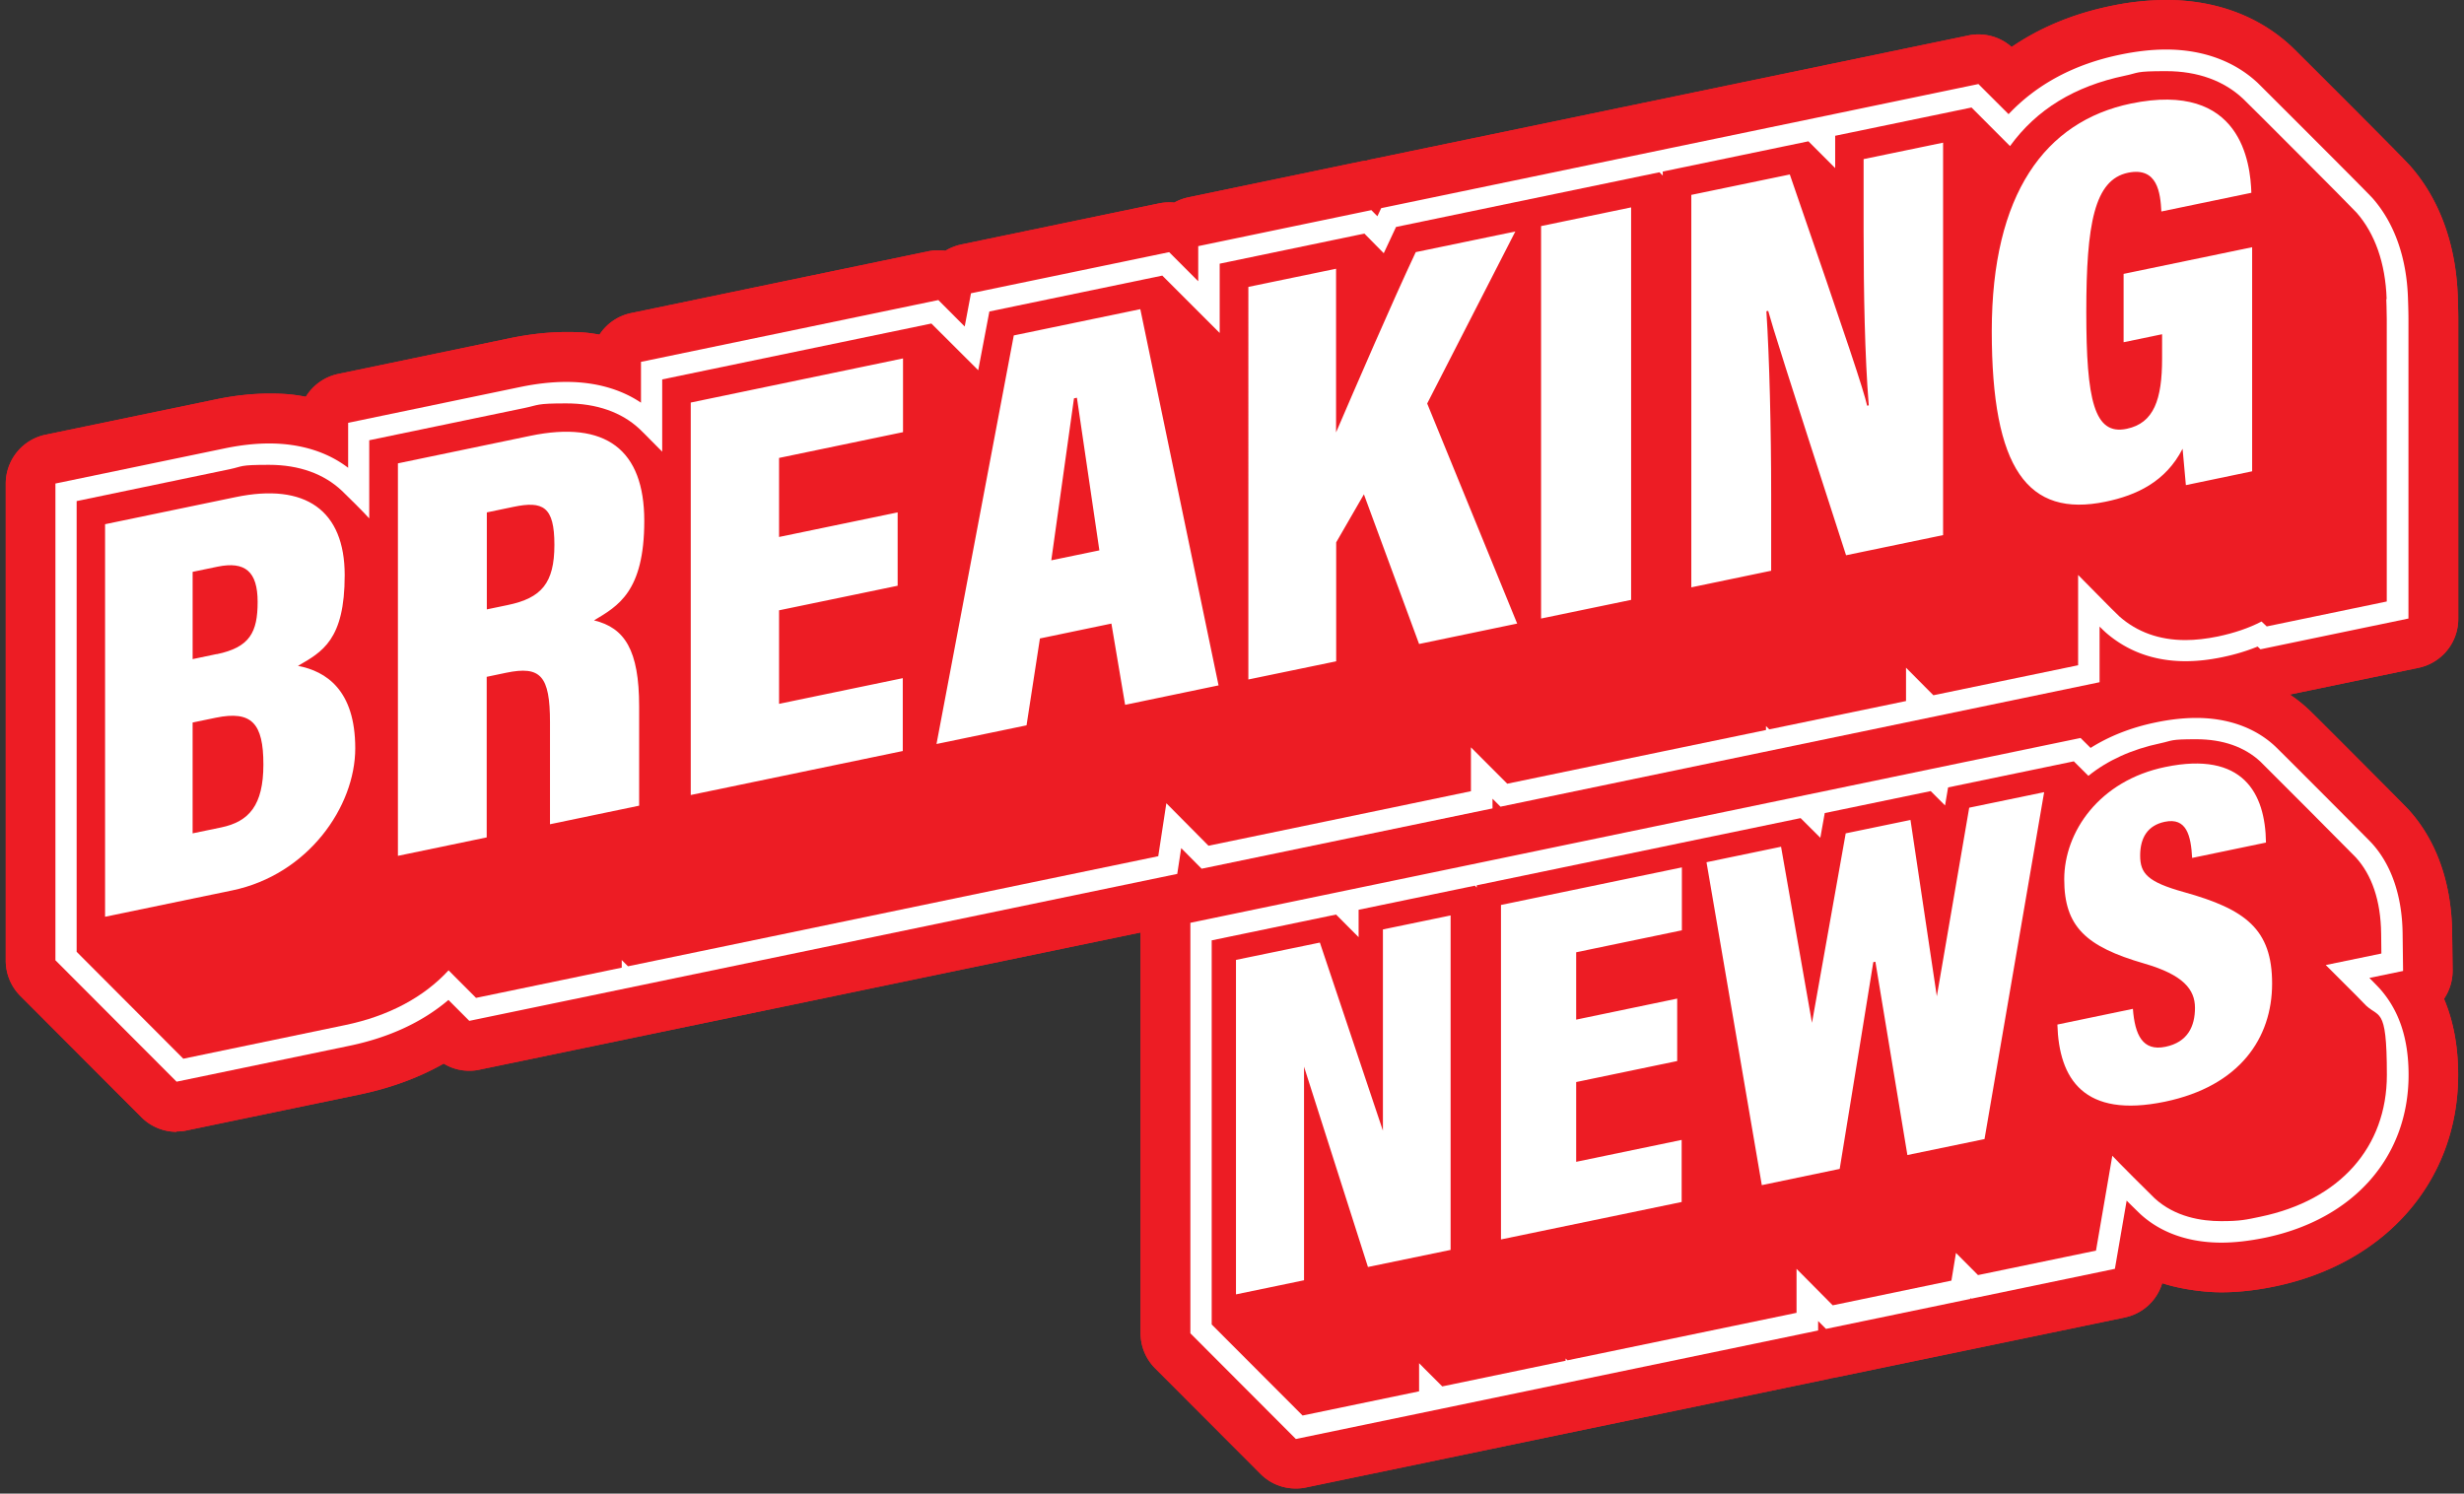 <svg xmlns="http://www.w3.org/2000/svg" width="320" viewBox="0 0 240 145.5" height="194" version="1.2"><rect x="0" y="0" width="240" height="145.5" fill="#333333" stroke="none"/><defs><clipPath id="a"><path d="M.41 0h239.18v111H.41Zm0 0"/></clipPath><clipPath id="b"><path d="M111 65h128.59v80H111Zm0 0"/></clipPath><clipPath id="c"><path d="M.41 0h239.18v111H.41Zm0 0"/></clipPath><clipPath id="d"><path d="M111 65h128.59v80H111Zm0 0"/></clipPath></defs><g clip-path="url(#a)"><path d="M17.2 110.254a4.834 4.834 0 0 1-3.43-1.426L1.98 97.016a4.873 4.873 0 0 1-1.42-3.438V47.113a4.87 4.87 0 0 1 3.87-4.765l16.555-3.434c1.828-.383 3.594-.574 5.254-.574 1.664 0 2.403.105 3.551.308a4.873 4.873 0 0 1 3.152-2.222l16.746-3.485c1.922-.394 3.774-.597 5.497-.597 1.718 0 2.171.082 3.21.25a4.837 4.837 0 0 1 3.07-2.094l28.966-6.023a4.65 4.65 0 0 1 .98-.094c.324 0 .442.012.668.047a4.99 4.99 0 0 1 1.531-.61l19.301-4.011a4.65 4.65 0 0 1 .98-.094c.32 0 .32 0 .477.023a4.971 4.971 0 0 1 1.375-.515l16.867-3.508a3.13 3.13 0 0 1 .489-.07c.156-.047.308-.098.476-.122L191.746 3.45a4.38 4.38 0 0 1 .98-.097 4.85 4.85 0 0 1 3.212 1.222c2.773-1.894 5.996-3.234 9.64-3.988A26.54 26.54 0 0 1 211 0c4.828 0 9.066 1.578 12.258 4.586.07.059 10.664 10.617 11.512 11.586 2.867 3.265 4.457 7.683 4.625 12.746 0 0 .046 1.293.046 2.18v29.195a4.863 4.863 0 0 1-3.87 4.762l-14.419 2.992a4.37 4.37 0 0 1-.976.098h-.156c-.825.261-1.684.488-2.57.668-1.575.324-3.106.492-4.563.492-1.457 0-2.805-.157-4.133-.48a4.858 4.858 0 0 1-3.274 2.433L147.121 83.37a4.516 4.516 0 0 1-.394.059c-.133.035-.25.07-.383.093l-28.332 5.88a4.66 4.66 0 0 1-.98.093h-.239a4.85 4.85 0 0 1-1.16.399l-68.957 14.312c-.32.074-.656.098-.977.098a4.74 4.74 0 0 1-2.484-.696c-2.426 1.38-5.172 2.383-8.207 3.016l-16.832 3.496c-.32.074-.656.098-.977.098Zm0 0" fill="#ed1c24"/></g><path d="M5.398 93.566V47.102l16.555-3.438c1.504-.309 2.938-.465 4.274-.465 3.011 0 5.652.813 7.683 2.371v-4.383l16.746-3.484c1.598-.332 3.117-.5 4.504-.5 2.817 0 5.29.692 7.274 2.024V35.25l28.964-6.02 2.567 2.575.61-3.235 19.304-4.008 2.832 2.836v-3.421l16.863-3.508.586.597.371-.789 42.285-8.785 15.887-3.305 2.938 2.934c2.77-2.934 6.425-4.887 10.906-5.805 1.562-.324 3.055-.492 4.43-.492 3.57 0 6.664 1.125 8.945 3.266.074.074 10.523 10.488 11.195 11.242 2.113 2.418 3.297 5.77 3.426 9.707 0 0 .047 1.195.047 2.023v29.192l-14.414 2.996-.278-.266c-1.05.43-2.207.778-3.437 1.032-1.254.261-2.45.394-3.574.394-3.043 0-5.66-.945-7.785-2.8a16.67 16.67 0 0 1-.598-.575v5.422l-32.824 6.82-25.528 5.305-.777-.777v.945l-28.332 5.875-1.992-2.008-.383 2.512-68.957 14.316-2.031-2.035c-2.555 2.168-5.793 3.664-9.653 4.465L17.2 105.371 5.41 93.555Zm0 0" fill="#fff"/><path d="M232.465 29.133c-.117-3.531-1.156-6.39-2.914-8.403-.465-.527-10.606-10.687-11.051-11.093-1.863-1.762-4.418-2.707-7.523-2.707-3.106 0-2.59.156-4.012.445-4.875 1.016-8.59 3.277-11.184 6.855l-3.75-3.757-13.281 2.754v3.148l-2.605-2.61-14.188 2.946v.394l-.324-.324-14.309 2.969-11.347 2.36-1.196 2.558-1.886-1.914-14.094 2.933v6.75l-5.59-5.59-16.844 3.497-1.086 5.722-4.562-4.55L64.5 36.96V44c-.324-.309-1.77-1.805-2.21-2.215-1.743-1.625-4.157-2.488-7.145-2.488-2.985 0-2.625.156-4.083.453l-15.097 3.137V50.5c-.457-.527-2.246-2.297-2.664-2.691-1.723-1.63-4.133-2.528-7.098-2.528-2.96 0-2.484.145-3.844.43L7.465 48.813v43.906l10.39 10.414 15.73-3.27c4.29-.886 7.704-2.73 10.106-5.34l.598.602 2.078 2.082 14.192-2.945v-.742l.609.609 13.723-2.848 24.476-5.086 13.45-2.789.788-5.16 4.106 4.14 11.469-2.378 14.093-2.934v-4.273l3.536 3.543 15.16-3.149 10.043-2.082v-.383l.324.32 13.316-2.76v-3.247l2.664 2.684 14.098-2.922v-8.797c.164.14 3.524 3.601 4.035 4.054 1.719 1.512 3.883 2.29 6.414 2.29.98 0 2.043-.122 3.153-.348 1.601-.336 3.023-.816 4.265-1.461l.504.48 11.692-2.43V31.099c0-.79-.047-1.953-.047-1.953Zm0 0" fill="#ed1c24"/><path d="M10.246 51.063 22.93 48.43c6.836-1.426 10.644 1.293 10.644 7.601 0 6.309-2.187 7.469-4.55 8.832 2.734.528 5.578 2.348 5.578 8.032 0 5.687-4.598 12.304-11.97 13.84l-12.398 2.57v-38.23Zm10.86 12.664c3.234-.668 3.988-2.141 3.988-5.098s-1.219-3.977-3.907-3.426l-2.425.504v8.5l2.343-.492ZM18.761 81.18l2.773-.575c2.711-.562 4.121-2.144 4.121-6.14 0-4-1.136-5.27-4.636-4.55l-2.258.468Zm28.645-15.25v15.644l-8.648 1.797V45.137l12.887-2.68c7.359-1.531 11.109 1.352 11.109 8.281 0 6.934-2.59 8.309-4.895 9.696 2.985.718 4.395 2.886 4.395 8.379v9.671l-8.684 1.809v-9.934c0-4.527-.91-5.52-4.265-4.824l-1.887.395Zm.024-6.57 2.03-.422c3.274-.68 4.54-2.13 4.54-5.864s-1.11-4.297-3.988-3.699l-2.594.54v9.456Zm40.004-2.301-11.551 2.394v9.11l12.05-2.5v7.097l-20.652 4.285v-38.23l20.676-4.3v7.183l-12.074 2.511v7.7l11.55-2.395Zm13.856 5.148-1.302 8.45-8.77 1.82 7.528-39.801 12.324-2.559 7.621 36.649-9.101 1.894-1.336-7.914-6.965 1.45Zm5.792-8.594-2.187-14.867-.286.059-2.21 15.777Zm14.5-25.663 8.555-1.77v15.94c1.836-4.273 5.515-12.797 7.761-17.559l9.7-2.011-8.586 16.758 8.765 21.437-9.554 1.988-5.375-14.578-2.7 4.68v11.586l-8.554 1.77V27.948Zm37.293-7.747v38.234l-8.77 1.817v-38.23Zm5.863 37.012v-38.23l9.594-1.989c5.805 16.82 7.14 20.863 7.535 22.527l.156-.035c-.382-4.726-.503-11.011-.503-16.972V15.5l7.742-1.602v38.23l-9.45 1.962c-6.03-18.625-7.152-22.238-7.585-23.805l-.176.035c.297 4.535.465 11.586.465 17.836v7.442Zm54.614-11.301-6.442 1.344-.32-3.543c-1.649 3.219-4.492 4.535-7.488 5.156-7.61 1.582-11.098-3.219-11.098-16.613 0-13.395 5.219-20.434 13.543-22.168 10.789-2.238 11.648 5.828 11.742 8.691l-8.766 1.82c-.097-1.785-.359-4.37-3.25-3.773-3.273.684-4.062 4.98-4.062 13.574s.777 12.032 3.93 11.371c2.664-.55 3.453-2.87 3.453-6.859V32.56l-3.75.777V26.68l12.52-2.598v21.82Zm0 0" fill="#fff"/><g clip-path="url(#b)"><path d="M126.207 145c-1.293 0-2.512-.5-3.43-1.422l-10.261-10.281a4.844 4.844 0 0 1-1.422-3.438V89.895a4.88 4.88 0 0 1 3.87-4.766l86.708-18.004a4.65 4.65 0 0 1 .98-.094c.32 0 .871.059 1.301.18a25.37 25.37 0 0 1 5.055-1.606c1.707-.359 3.355-.539 4.894-.539 4.325 0 8.125 1.391 10.953 4.036.528.48 9.2 9.191 9.676 9.695 2.758 2.992 4.254 7.156 4.313 12.043l.047 3.672a4.915 4.915 0 0 1-.836 2.789c.922 2.18 1.375 4.668 1.375 7.398 0 10.27-7 18.364-17.848 20.614-1.836.382-3.605.574-5.242.574s-3.953-.301-5.735-.887a4.833 4.833 0 0 1-3.652 3.34l-28.144 5.84c-.13.023-.262.05-.383.062a3.58 3.58 0 0 1-.38.094l-50.874 10.57c-.32.07-.656.094-.98.094Zm0 0" fill="#ed1c24"/></g><path d="M115.945 129.86V89.894l86.707-18.004.977.968c1.84-1.16 3.98-2 6.367-2.488 1.387-.289 2.7-.433 3.918-.433 3.082 0 5.734.949 7.668 2.742.418.382 9.031 9.027 9.402 9.422 1.934 2.105 2.985 5.144 3.036 8.808l.046 3.676-3.285.68c.54.539.86.875 1.004 1.03 1.899 2.13 2.817 4.884 2.817 8.415 0 7.996-5.348 14.066-13.973 15.86-1.52.312-2.95.48-4.266.48-2.21 0-5.363-.48-7.87-2.766a91.682 91.682 0 0 1-1.352-1.328l-1.145 6.645-13.976 2.906-.083-.082v.105c-.011 0-14.082 2.922-14.082 2.922l-.765-.766v.922l-50.871 10.57-10.262-10.284Zm0 0" fill="#fff"/><path d="m226.566 94 5.387-1.113-.023-1.953c-.04-3.207-.91-5.723-2.489-7.434-.355-.383-8.898-8.953-9.277-9.313-1.531-1.421-3.644-2.175-6.25-2.175-2.601 0-2.246.129-3.488.394-2.793.586-5.16 1.676-7.012 3.172l-1.418-1.414-12.246 2.54-.297 1.757-1.398-1.398-10.32 2.14-.43 2.406-1.922-1.914-11.887 2.465-19.66 4.082v.215l-.18-.18-11.324 2.348v2.668l-.43-.43-1.765-1.773-12.114 2.515v37.418l8.852 8.868 11.348-2.356v-2.742l.488.492 1.77 1.77 12.015-2.5v-.22l.18.18 22.312-4.628v-4.285l3.524 3.554 11.562-2.406.442-2.695.382.382 1.766 1.774 11.492-2.383 1.59-9.242c.395.445 3.738 3.785 4.121 4.144 1.992 1.829 4.586 2.227 6.473 2.227 1.887 0 2.46-.144 3.836-.434 7.715-1.601 12.312-6.761 12.312-13.812 0-7.05-.812-5.363-2.293-7.027-.394-.442-3.453-3.446-3.656-3.672Zm0 0" fill="#ed1c24"/><path d="M134.7 90.54v19.605l-6.141-18.325-8.172 1.688v32.582l6.629-1.375V103.91l6.226 19.512 8.051-1.664V89.176Zm28.663 12.82-9.84 2.046v7.77l10.274-2.133v6.047l-17.598 3.648V88.156l17.621-3.66v6.129l-10.297 2.14v6.56l9.84-2.048v6.094Zm28.442-24.672-3.153 18.363-2.566-17.176-6.309 1.305-3.285 18.457-3.012-17.153-7.261 1.508 5.386 31.457 7.586-1.582c.957-5.793 3.274-20.144 3.274-20.144l.203-.035 3.117 18.828 7.512-1.555 5.808-33.793-7.277 1.508Zm15.945 19.585c.191 2.536.945 4.165 3.18 3.696 2.172-.453 2.867-2.008 2.867-3.793 0-1.785-1.137-3.219-4.957-4.32-5.653-1.641-7.778-3.579-7.778-8.2 0-4.62 3.407-9.613 9.844-10.941 7.57-1.567 9.746 2.55 9.805 7.363l-7.191 1.496c-.118-2.168-.536-3.965-2.665-3.52-1.66.348-2.398 1.544-2.398 3.29 0 1.75.727 2.574 4.262 3.558 6.023 1.676 8.59 3.625 8.59 8.914 0 5.293-3.141 9.985-10.438 11.504-7.91 1.64-10.32-2.215-10.476-7.515l7.367-1.532Zm0 0" fill="#fff"/><g clip-path="url(#c)"><path d="M17.2 110.254a4.834 4.834 0 0 1-3.43-1.426L1.98 97.016a4.873 4.873 0 0 1-1.42-3.438V47.113a4.87 4.87 0 0 1 3.87-4.765l16.555-3.434c1.828-.383 3.594-.574 5.254-.574 1.664 0 2.403.105 3.551.308a4.873 4.873 0 0 1 3.152-2.222l16.746-3.485c1.922-.394 3.774-.597 5.497-.597 1.718 0 2.171.082 3.21.25a4.837 4.837 0 0 1 3.07-2.094l28.966-6.023a4.65 4.65 0 0 1 .98-.094c.324 0 .442.012.668.047a4.99 4.99 0 0 1 1.531-.61l19.301-4.011a4.65 4.65 0 0 1 .98-.094c.32 0 .32 0 .477.023a4.971 4.971 0 0 1 1.375-.515l16.867-3.508a3.13 3.13 0 0 1 .489-.07c.156-.047.308-.098.476-.122L191.746 3.45a4.38 4.38 0 0 1 .98-.097 4.85 4.85 0 0 1 3.212 1.222c2.773-1.894 5.996-3.234 9.64-3.988A26.54 26.54 0 0 1 211 0c4.828 0 9.066 1.578 12.258 4.586.07.059 10.664 10.617 11.512 11.586 2.867 3.265 4.457 7.683 4.625 12.746 0 0 .046 1.293.046 2.18v29.195a4.863 4.863 0 0 1-3.87 4.762l-14.419 2.992a4.37 4.37 0 0 1-.976.098h-.156c-.825.261-1.684.488-2.57.668-1.575.324-3.106.492-4.563.492-1.457 0-2.805-.157-4.133-.48a4.858 4.858 0 0 1-3.274 2.433L147.121 83.37a4.516 4.516 0 0 1-.394.059c-.133.035-.25.07-.383.093l-28.332 5.88a4.66 4.66 0 0 1-.98.093h-.239a4.85 4.85 0 0 1-1.16.399l-68.957 14.312c-.32.074-.656.098-.977.098a4.74 4.74 0 0 1-2.484-.696c-2.426 1.38-5.172 2.383-8.207 3.016l-16.832 3.496c-.32.074-.656.098-.977.098Zm0 0" fill="#ed1c24"/></g><path d="M5.398 93.566V47.102l16.555-3.438c1.504-.309 2.938-.465 4.274-.465 3.011 0 5.652.813 7.683 2.371v-4.383l16.746-3.484c1.598-.332 3.117-.5 4.504-.5 2.817 0 5.29.692 7.274 2.024V35.25l28.964-6.02 2.567 2.575.61-3.235 19.304-4.008 2.832 2.836v-3.421l16.863-3.508.586.597.371-.789 42.285-8.785 15.887-3.305 2.938 2.934c2.77-2.934 6.425-4.887 10.906-5.805 1.562-.324 3.055-.492 4.43-.492 3.57 0 6.664 1.125 8.945 3.266.074.074 10.523 10.488 11.195 11.242 2.113 2.418 3.297 5.77 3.426 9.707 0 0 .047 1.195.047 2.023v29.192l-14.414 2.996-.278-.266c-1.05.43-2.207.778-3.437 1.032-1.254.261-2.45.394-3.574.394-3.043 0-5.66-.945-7.785-2.8a16.67 16.67 0 0 1-.598-.575v5.422l-32.824 6.82-25.528 5.305-.777-.777v.945l-28.332 5.875-1.992-2.008-.383 2.512-68.957 14.316-2.031-2.035c-2.555 2.168-5.793 3.664-9.653 4.465L17.2 105.371 5.41 93.555Zm0 0" fill="#fff"/><path d="M232.465 29.133c-.117-3.531-1.156-6.39-2.914-8.403-.465-.527-10.606-10.687-11.051-11.093-1.863-1.762-4.418-2.707-7.523-2.707-3.106 0-2.59.156-4.012.445-4.875 1.016-8.59 3.277-11.184 6.855l-3.75-3.757-13.281 2.754v3.148l-2.605-2.61-14.188 2.946v.394l-.324-.324-14.309 2.969-11.347 2.36-1.196 2.558-1.886-1.914-14.094 2.933v6.75l-5.59-5.59-16.844 3.497-1.086 5.722-4.562-4.55L64.5 36.96V44c-.324-.309-1.77-1.805-2.21-2.215-1.743-1.625-4.157-2.488-7.145-2.488-2.985 0-2.625.156-4.083.453l-15.097 3.137V50.5c-.457-.527-2.246-2.297-2.664-2.691-1.723-1.63-4.133-2.528-7.098-2.528-2.96 0-2.484.145-3.844.43L7.465 48.813v43.906l10.39 10.414 15.73-3.27c4.29-.886 7.704-2.73 10.106-5.34l.598.602 2.078 2.082 14.192-2.945v-.742l.609.609 13.723-2.848 24.476-5.086 13.45-2.789.788-5.16 4.106 4.14 11.469-2.378 14.093-2.934v-4.273l3.536 3.543 15.16-3.149 10.043-2.082v-.383l.324.32 13.316-2.76v-3.247l2.664 2.684 14.098-2.922v-8.797c.164.14 3.524 3.601 4.035 4.054 1.719 1.512 3.883 2.29 6.414 2.29.98 0 2.043-.122 3.153-.348 1.601-.336 3.023-.816 4.265-1.461l.504.48 11.692-2.43V31.099c0-.79-.047-1.953-.047-1.953Zm0 0" fill="#ed1c24"/><path d="M10.246 51.063 22.93 48.43c6.836-1.426 10.644 1.293 10.644 7.601 0 6.309-2.187 7.469-4.55 8.832 2.734.528 5.578 2.348 5.578 8.032 0 5.687-4.598 12.304-11.97 13.84l-12.398 2.57v-38.23Zm10.86 12.664c3.234-.668 3.988-2.141 3.988-5.098s-1.219-3.977-3.907-3.426l-2.425.504v8.5l2.343-.492ZM18.761 81.18l2.773-.575c2.711-.562 4.121-2.144 4.121-6.14 0-4-1.136-5.27-4.636-4.55l-2.258.468Zm28.645-15.25v15.644l-8.648 1.797V45.137l12.887-2.68c7.359-1.531 11.109 1.352 11.109 8.281 0 6.934-2.59 8.309-4.895 9.696 2.985.718 4.395 2.886 4.395 8.379v9.671l-8.684 1.809v-9.934c0-4.527-.91-5.52-4.265-4.824l-1.887.395Zm.024-6.57 2.03-.422c3.274-.68 4.54-2.13 4.54-5.864s-1.11-4.297-3.988-3.699l-2.594.54v9.456Zm40.004-2.301-11.551 2.394v9.11l12.05-2.5v7.097l-20.652 4.285v-38.23l20.676-4.3v7.183l-12.074 2.511v7.7l11.55-2.395Zm13.856 5.148-1.302 8.45-8.77 1.82 7.528-39.801 12.324-2.559 7.621 36.649-9.101 1.894-1.336-7.914-6.965 1.45Zm5.792-8.594-2.187-14.867-.286.059-2.21 15.777Zm14.5-25.663 8.555-1.77v15.94c1.836-4.273 5.515-12.797 7.761-17.559l9.7-2.011-8.586 16.758 8.765 21.437-9.554 1.988-5.375-14.578-2.7 4.68v11.586l-8.554 1.77V27.948Zm37.293-7.747v38.234l-8.77 1.817v-38.23Zm5.863 37.012v-38.23l9.594-1.989c5.805 16.82 7.14 20.863 7.535 22.527l.156-.035c-.382-4.726-.503-11.011-.503-16.972V15.5l7.742-1.602v38.23l-9.45 1.962c-6.03-18.625-7.152-22.238-7.585-23.805l-.176.035c.297 4.535.465 11.586.465 17.836v7.442Zm54.614-11.301-6.442 1.344-.32-3.543c-1.649 3.219-4.492 4.535-7.488 5.156-7.61 1.582-11.098-3.219-11.098-16.613 0-13.395 5.219-20.434 13.543-22.168 10.789-2.238 11.648 5.828 11.742 8.691l-8.766 1.82c-.097-1.785-.359-4.37-3.25-3.773-3.273.684-4.062 4.98-4.062 13.574s.777 12.032 3.93 11.371c2.664-.55 3.453-2.87 3.453-6.859V32.56l-3.75.777V26.68l12.52-2.598v21.82Zm0 0" fill="#fff"/><g clip-path="url(#d)"><path d="M126.207 145c-1.293 0-2.512-.5-3.43-1.422l-10.261-10.281a4.844 4.844 0 0 1-1.422-3.438V89.895a4.88 4.88 0 0 1 3.87-4.766l86.708-18.004a4.65 4.65 0 0 1 .98-.094c.32 0 .871.059 1.301.18a25.37 25.37 0 0 1 5.055-1.606c1.707-.359 3.355-.539 4.894-.539 4.325 0 8.125 1.391 10.953 4.036.528.48 9.2 9.191 9.676 9.695 2.758 2.992 4.254 7.156 4.313 12.043l.047 3.672a4.915 4.915 0 0 1-.836 2.789c.922 2.18 1.375 4.668 1.375 7.398 0 10.27-7 18.364-17.848 20.614-1.836.382-3.605.574-5.242.574s-3.953-.301-5.735-.887a4.833 4.833 0 0 1-3.652 3.34l-28.144 5.84c-.13.023-.262.05-.383.062a3.58 3.58 0 0 1-.38.094l-50.874 10.57c-.32.07-.656.094-.98.094Zm0 0" fill="#ed1c24"/></g><path d="M115.945 129.86V89.894l86.707-18.004.977.968c1.84-1.16 3.98-2 6.367-2.488 1.387-.289 2.7-.433 3.918-.433 3.082 0 5.734.949 7.668 2.742.418.382 9.031 9.027 9.402 9.422 1.934 2.105 2.985 5.144 3.036 8.808l.046 3.676-3.285.68c.54.539.86.875 1.004 1.03 1.899 2.13 2.817 4.884 2.817 8.415 0 7.996-5.348 14.066-13.973 15.86-1.52.312-2.95.48-4.266.48-2.21 0-5.363-.48-7.87-2.766a91.682 91.682 0 0 1-1.352-1.328l-1.145 6.645-13.976 2.906-.083-.082v.105c-.011 0-14.082 2.922-14.082 2.922l-.765-.766v.922l-50.871 10.57-10.262-10.284Zm0 0" fill="#fff"/><path d="m226.566 94 5.387-1.113-.023-1.953c-.04-3.207-.91-5.723-2.489-7.434-.355-.383-8.898-8.953-9.277-9.313-1.531-1.421-3.644-2.175-6.25-2.175-2.601 0-2.246.129-3.488.394-2.793.586-5.16 1.676-7.012 3.172l-1.418-1.414-12.246 2.54-.297 1.757-1.398-1.398-10.32 2.14-.43 2.406-1.922-1.914-11.887 2.465-19.66 4.082v.215l-.18-.18-11.324 2.348v2.668l-.43-.43-1.765-1.773-12.114 2.515v37.418l8.852 8.868 11.348-2.356v-2.742l.488.492 1.77 1.77 12.015-2.5v-.22l.18.18 22.312-4.628v-4.285l3.524 3.554 11.562-2.406.442-2.695.382.382 1.766 1.774 11.492-2.383 1.59-9.242c.395.445 3.738 3.785 4.121 4.144 1.992 1.829 4.586 2.227 6.473 2.227 1.887 0 2.46-.144 3.836-.434 7.715-1.601 12.312-6.761 12.312-13.812 0-7.05-.812-5.363-2.293-7.027-.394-.442-3.453-3.446-3.656-3.672Zm0 0" fill="#ed1c24"/><path d="M134.7 90.54v19.605l-6.141-18.325-8.172 1.688v32.582l6.629-1.375V103.91l6.226 19.512 8.051-1.664V89.176Zm28.663 12.82-9.84 2.046v7.77l10.274-2.133v6.047l-17.598 3.648V88.156l17.621-3.66v6.129l-10.297 2.14v6.56l9.84-2.048v6.094Zm28.442-24.672-3.153 18.363-2.566-17.176-6.309 1.305-3.285 18.457-3.012-17.153-7.261 1.508 5.386 31.457 7.586-1.582c.957-5.793 3.274-20.144 3.274-20.144l.203-.035 3.117 18.828 7.512-1.555 5.808-33.793-7.277 1.508Zm15.945 19.585c.191 2.536.945 4.165 3.18 3.696 2.172-.453 2.867-2.008 2.867-3.793 0-1.785-1.137-3.219-4.957-4.32-5.653-1.641-7.778-3.579-7.778-8.2 0-4.62 3.407-9.613 9.844-10.941 7.57-1.567 9.746 2.55 9.805 7.363l-7.191 1.496c-.118-2.168-.536-3.965-2.665-3.52-1.66.348-2.398 1.544-2.398 3.29 0 1.75.727 2.574 4.262 3.558 6.023 1.676 8.59 3.625 8.59 8.914 0 5.293-3.141 9.985-10.438 11.504-7.91 1.64-10.32-2.215-10.476-7.515l7.367-1.532Zm0 0" fill="#fff"/></svg>